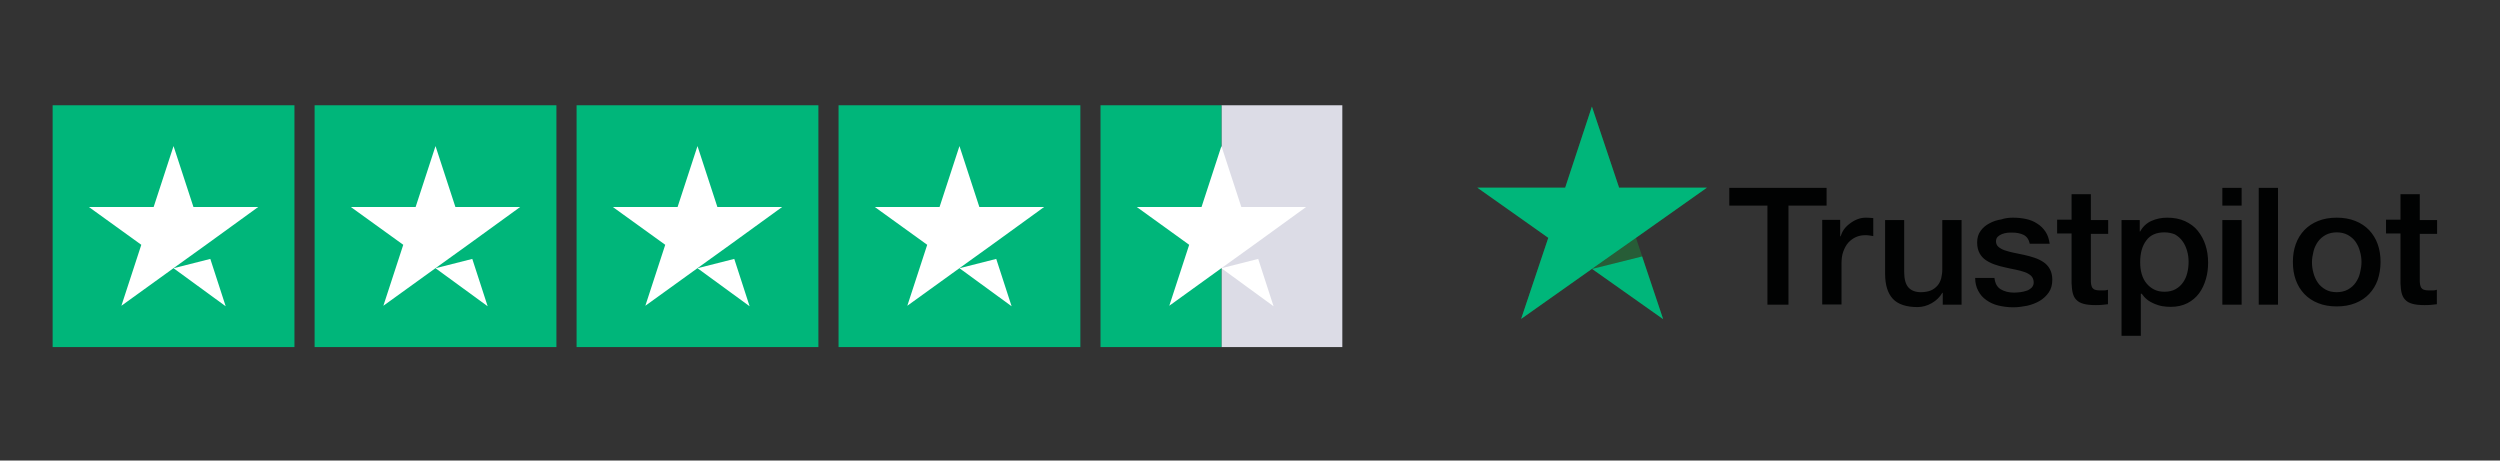 <?xml version="1.0" encoding="UTF-8"?> <svg xmlns="http://www.w3.org/2000/svg" width="190" height="35" viewBox="0 0 190 35" fill="none"><rect x="0" y="0" width="190" height="35" fill="#333333" stroke="none"/><g clip-path="url(#clip0_2884_15510)"><path d="M22.378 8H4V26.378H22.378V8Z" fill="#00B67A"></path><path d="M42.288 8H23.91V26.378H42.288V8Z" fill="#00B67A"></path><path d="M62.198 8H43.82V26.378H62.198V8Z" fill="#00B67A"></path><path d="M82.108 8H63.73V26.378H82.108V8Z" fill="#00B67A"></path><path d="M102.017 8H92.828V26.378H102.017V8Z" fill="#DCDCE6"></path><path d="M92.828 8H83.639V26.378H92.828V8Z" fill="#00B67A"></path><path d="M13.189 20.385L15.984 19.677L17.152 23.276L13.189 20.385ZM19.622 15.733H14.702L13.189 11.101L11.677 15.733H6.757L10.739 18.605L9.226 23.238L13.208 20.366L15.659 18.605L19.622 15.733Z" fill="white"></path><path d="M33.099 20.385L35.894 19.677L37.062 23.276L33.099 20.385ZM39.531 15.733H34.611L33.099 11.101L31.587 15.733H26.666L30.648 18.605L29.136 23.238L33.118 20.366L35.569 18.605L39.531 15.733Z" fill="white"></path><path d="M53.009 20.385L55.804 19.677L56.971 23.276L53.009 20.385ZM59.441 15.733H54.521L53.009 11.101L51.496 15.733H46.576L50.558 18.605L49.046 23.238L53.028 20.366L55.478 18.605L59.441 15.733Z" fill="white"></path><path d="M72.919 20.385L75.714 19.677L76.882 23.276L72.919 20.385ZM79.351 15.733H74.431L72.919 11.101L71.406 15.733H66.486L70.468 18.605L68.956 23.238L72.938 20.366L75.388 18.605L79.351 15.733Z" fill="white"></path><path d="M92.828 20.385L95.623 19.677L96.791 23.276L92.828 20.385ZM99.261 15.733H94.341L92.828 11.101L91.316 15.733H86.396L90.378 18.605L88.866 23.238L92.847 20.366L95.298 18.605L99.261 15.733Z" fill="white"></path></g><path fill-rule="evenodd" clip-rule="evenodd" d="M164.701 16.543C165.218 16.543 165.667 16.627 166.067 16.81C166.45 16.993 166.783 17.226 167.033 17.542C167.283 17.859 167.482 18.209 167.616 18.625C167.749 19.041 167.816 19.474 167.816 19.957C167.816 20.39 167.766 20.807 167.649 21.206C167.532 21.606 167.366 21.972 167.133 22.289C166.9 22.605 166.6 22.855 166.25 23.038C165.884 23.221 165.467 23.321 164.984 23.321C164.768 23.321 164.551 23.305 164.352 23.271C164.135 23.238 163.935 23.171 163.735 23.088C163.536 23.005 163.352 22.905 163.186 22.772C163.019 22.639 162.886 22.489 162.769 22.322H162.703V25.52H161.237V16.726H162.62V17.592H162.653C162.853 17.226 163.136 16.96 163.502 16.793C163.869 16.627 164.268 16.543 164.701 16.543ZM177.591 16.543C178.124 16.543 178.59 16.627 179.007 16.793C179.423 16.96 179.773 17.193 180.056 17.492C180.339 17.792 180.556 18.142 180.705 18.558C180.855 18.975 180.922 19.424 180.922 19.907C180.922 20.407 180.839 20.857 180.705 21.273C180.556 21.689 180.339 22.039 180.056 22.339C179.773 22.639 179.423 22.872 179.007 23.038C178.59 23.205 178.124 23.288 177.591 23.288C177.058 23.288 176.592 23.205 176.176 23.038C175.759 22.872 175.41 22.639 175.126 22.339C174.843 22.039 174.627 21.689 174.477 21.273C174.327 20.857 174.26 20.407 174.26 19.907C174.26 19.424 174.327 18.975 174.477 18.558C174.627 18.142 174.843 17.792 175.126 17.492C175.41 17.193 175.759 16.96 176.176 16.793C176.592 16.627 177.058 16.543 177.591 16.543ZM152.994 16.543C153.327 16.543 153.66 16.576 153.976 16.643C154.293 16.71 154.576 16.826 154.826 16.993C155.075 17.143 155.292 17.359 155.458 17.609C155.625 17.859 155.725 18.159 155.775 18.525H154.259C154.193 18.192 154.026 17.959 153.776 17.842C153.527 17.726 153.244 17.676 152.91 17.676C152.811 17.676 152.694 17.676 152.544 17.692C152.411 17.709 152.278 17.742 152.144 17.792C152.028 17.842 151.911 17.909 151.828 17.992C151.745 18.075 151.695 18.192 151.695 18.342C151.695 18.508 151.761 18.658 151.878 18.758C151.995 18.858 152.161 18.958 152.361 19.025C152.561 19.091 152.794 19.158 153.044 19.208C153.294 19.258 153.56 19.308 153.843 19.374C154.11 19.424 154.359 19.508 154.626 19.591C154.876 19.674 155.109 19.791 155.309 19.924C155.508 20.057 155.675 20.24 155.792 20.457C155.908 20.673 155.975 20.94 155.975 21.256C155.975 21.639 155.891 21.956 155.708 22.222C155.525 22.489 155.292 22.705 155.009 22.872C154.726 23.038 154.409 23.155 154.06 23.238C153.71 23.305 153.36 23.355 153.027 23.355C152.611 23.355 152.228 23.305 151.878 23.221C151.528 23.138 151.212 22.988 150.962 22.805C150.696 22.622 150.496 22.389 150.346 22.105C150.196 21.822 150.113 21.506 150.113 21.123H151.578C151.628 21.539 151.778 21.822 152.061 21.989C152.344 22.155 152.677 22.239 153.077 22.239C153.21 22.239 153.377 22.222 153.543 22.206C153.71 22.189 153.876 22.139 154.043 22.089C154.193 22.039 154.326 21.939 154.426 21.839C154.526 21.723 154.576 21.573 154.559 21.406C154.543 21.223 154.476 21.073 154.359 20.956C154.226 20.84 154.06 20.74 153.86 20.673C153.66 20.607 153.427 20.54 153.177 20.49C152.927 20.44 152.661 20.39 152.394 20.324C152.128 20.274 151.861 20.19 151.611 20.107C151.362 20.024 151.129 19.907 150.929 19.774C150.729 19.641 150.562 19.458 150.446 19.241C150.329 19.025 150.263 18.758 150.263 18.425C150.263 18.075 150.346 17.792 150.529 17.542C150.696 17.309 150.929 17.109 151.195 16.976C151.462 16.826 151.761 16.726 152.094 16.676C152.378 16.576 152.694 16.543 152.994 16.543ZM144.717 16.726V20.657C144.717 21.223 144.833 21.623 145.05 21.856C145.266 22.089 145.583 22.206 145.983 22.206C146.282 22.206 146.549 22.155 146.749 22.072C146.948 21.989 147.115 21.856 147.248 21.706C147.381 21.556 147.465 21.373 147.531 21.156C147.581 20.94 147.615 20.707 147.615 20.457V16.726H149.08V23.155H147.648V22.255H147.615C147.431 22.572 147.165 22.838 146.815 23.038C146.466 23.238 146.099 23.338 145.733 23.338C144.867 23.338 144.234 23.121 143.851 22.705C143.468 22.289 143.268 21.656 143.268 20.807V16.726H144.717ZM183.903 14.795V16.726H185.219V17.776H183.903V21.206C183.903 21.356 183.903 21.489 183.92 21.589C183.936 21.689 183.97 21.789 184.003 21.856C184.053 21.922 184.119 21.989 184.219 22.022C184.319 22.056 184.436 22.072 184.602 22.072C184.702 22.072 184.802 22.072 184.902 22.072C185.002 22.072 185.102 22.056 185.202 22.022V23.121C185.035 23.138 184.886 23.155 184.736 23.171C184.586 23.188 184.419 23.188 184.269 23.188C183.886 23.188 183.57 23.155 183.337 23.088C183.104 23.021 182.92 22.922 182.787 22.772C182.654 22.639 182.571 22.455 182.521 22.255C182.471 22.056 182.454 21.806 182.437 21.539V17.742H181.338V16.693H182.437V14.761H183.903V14.795ZM158.906 14.795V16.726H160.221V17.776H158.906V21.206C158.906 21.356 158.906 21.489 158.922 21.589C158.939 21.689 158.972 21.789 159.006 21.856C159.056 21.922 159.122 21.989 159.222 22.022C159.322 22.056 159.439 22.072 159.605 22.072C159.705 22.072 159.805 22.072 159.905 22.072C160.005 22.072 160.105 22.056 160.205 22.022V23.121C160.038 23.138 159.888 23.155 159.738 23.171C159.589 23.188 159.422 23.188 159.272 23.188C158.889 23.188 158.573 23.155 158.34 23.088C158.106 23.021 157.923 22.922 157.79 22.772C157.657 22.639 157.574 22.455 157.524 22.255C157.474 22.056 157.457 21.806 157.44 21.539V17.742H156.341V16.693H157.44V14.761H158.906V14.795ZM173.128 14.278V23.155H171.663V14.278H173.128ZM170.364 16.726V23.155H168.898V16.726H170.364ZM142.169 16.56C142.235 16.56 142.302 16.576 142.369 16.576V17.942C142.269 17.925 142.169 17.909 142.052 17.892C141.952 17.875 141.836 17.875 141.736 17.875C141.486 17.875 141.253 17.925 141.036 18.025C140.82 18.125 140.637 18.259 140.47 18.442C140.304 18.625 140.187 18.858 140.087 19.125C139.987 19.391 139.954 19.707 139.954 20.074V23.138H138.488V16.71H139.854V17.959H139.887C139.937 17.792 140.021 17.609 140.137 17.442C140.254 17.276 140.404 17.126 140.587 16.993C140.753 16.86 140.953 16.743 141.17 16.66C141.386 16.576 141.603 16.543 141.819 16.543C142.002 16.543 142.119 16.56 142.169 16.56ZM138.821 14.278V15.627H135.924V23.155H134.325V15.627H131.427V14.278H138.821ZM177.591 17.659C177.275 17.659 176.992 17.726 176.742 17.859C176.509 17.992 176.309 18.159 176.159 18.375C176.009 18.592 175.893 18.825 175.826 19.108C175.759 19.374 175.709 19.657 175.709 19.924C175.709 20.207 175.743 20.474 175.826 20.757C175.893 21.023 176.009 21.273 176.159 21.489C176.309 21.706 176.509 21.872 176.742 22.006C176.975 22.139 177.258 22.206 177.591 22.206C177.908 22.206 178.191 22.139 178.441 22.006C178.674 21.872 178.874 21.706 179.023 21.489C179.173 21.273 179.29 21.04 179.357 20.757C179.423 20.49 179.473 20.207 179.473 19.924C179.473 19.657 179.44 19.374 179.357 19.108C179.29 18.841 179.173 18.592 179.023 18.375C178.874 18.159 178.674 17.992 178.441 17.859C178.191 17.726 177.908 17.659 177.591 17.659ZM164.501 17.659C163.885 17.659 163.419 17.859 163.119 18.275C162.803 18.692 162.653 19.241 162.653 19.924C162.653 20.24 162.686 20.54 162.769 20.823C162.853 21.106 162.969 21.34 163.136 21.539C163.302 21.739 163.486 21.889 163.719 22.006C163.952 22.122 164.202 22.172 164.501 22.172C164.835 22.172 165.118 22.105 165.351 21.972C165.584 21.839 165.767 21.673 165.917 21.456C166.067 21.24 166.167 21.006 166.233 20.74C166.3 20.474 166.333 20.19 166.333 19.907C166.333 19.624 166.3 19.341 166.217 19.058C166.134 18.791 166.034 18.542 165.867 18.325C165.717 18.109 165.517 17.942 165.284 17.809C165.068 17.726 164.801 17.659 164.501 17.659ZM170.364 14.278V15.627H168.898V14.278H170.364Z" fill="#010202"></path><path fill-rule="evenodd" clip-rule="evenodd" d="M124.333 18.075L126.398 24.254L121.002 20.44L124.333 18.075ZM120.985 8.1L123.05 14.261H129.728L124.333 18.075L121.002 20.423L115.606 24.237L117.671 18.075L112.275 14.261H118.954L120.985 8.1Z" fill="#275D37"></path><path fill-rule="evenodd" clip-rule="evenodd" d="M124.799 19.491L126.398 24.254L121.002 20.44L124.799 19.491ZM120.985 8.1L123.05 14.261H129.728L124.333 18.075L121.002 20.423L115.606 24.237L117.671 18.075L112.275 14.261H118.954L120.985 8.1Z" fill="#00B67A"></path><defs><clipPath id="clip0_2884_15510"><rect width="98.017" height="18.378" fill="white" transform="translate(4 8)"></rect></clipPath></defs></svg> 